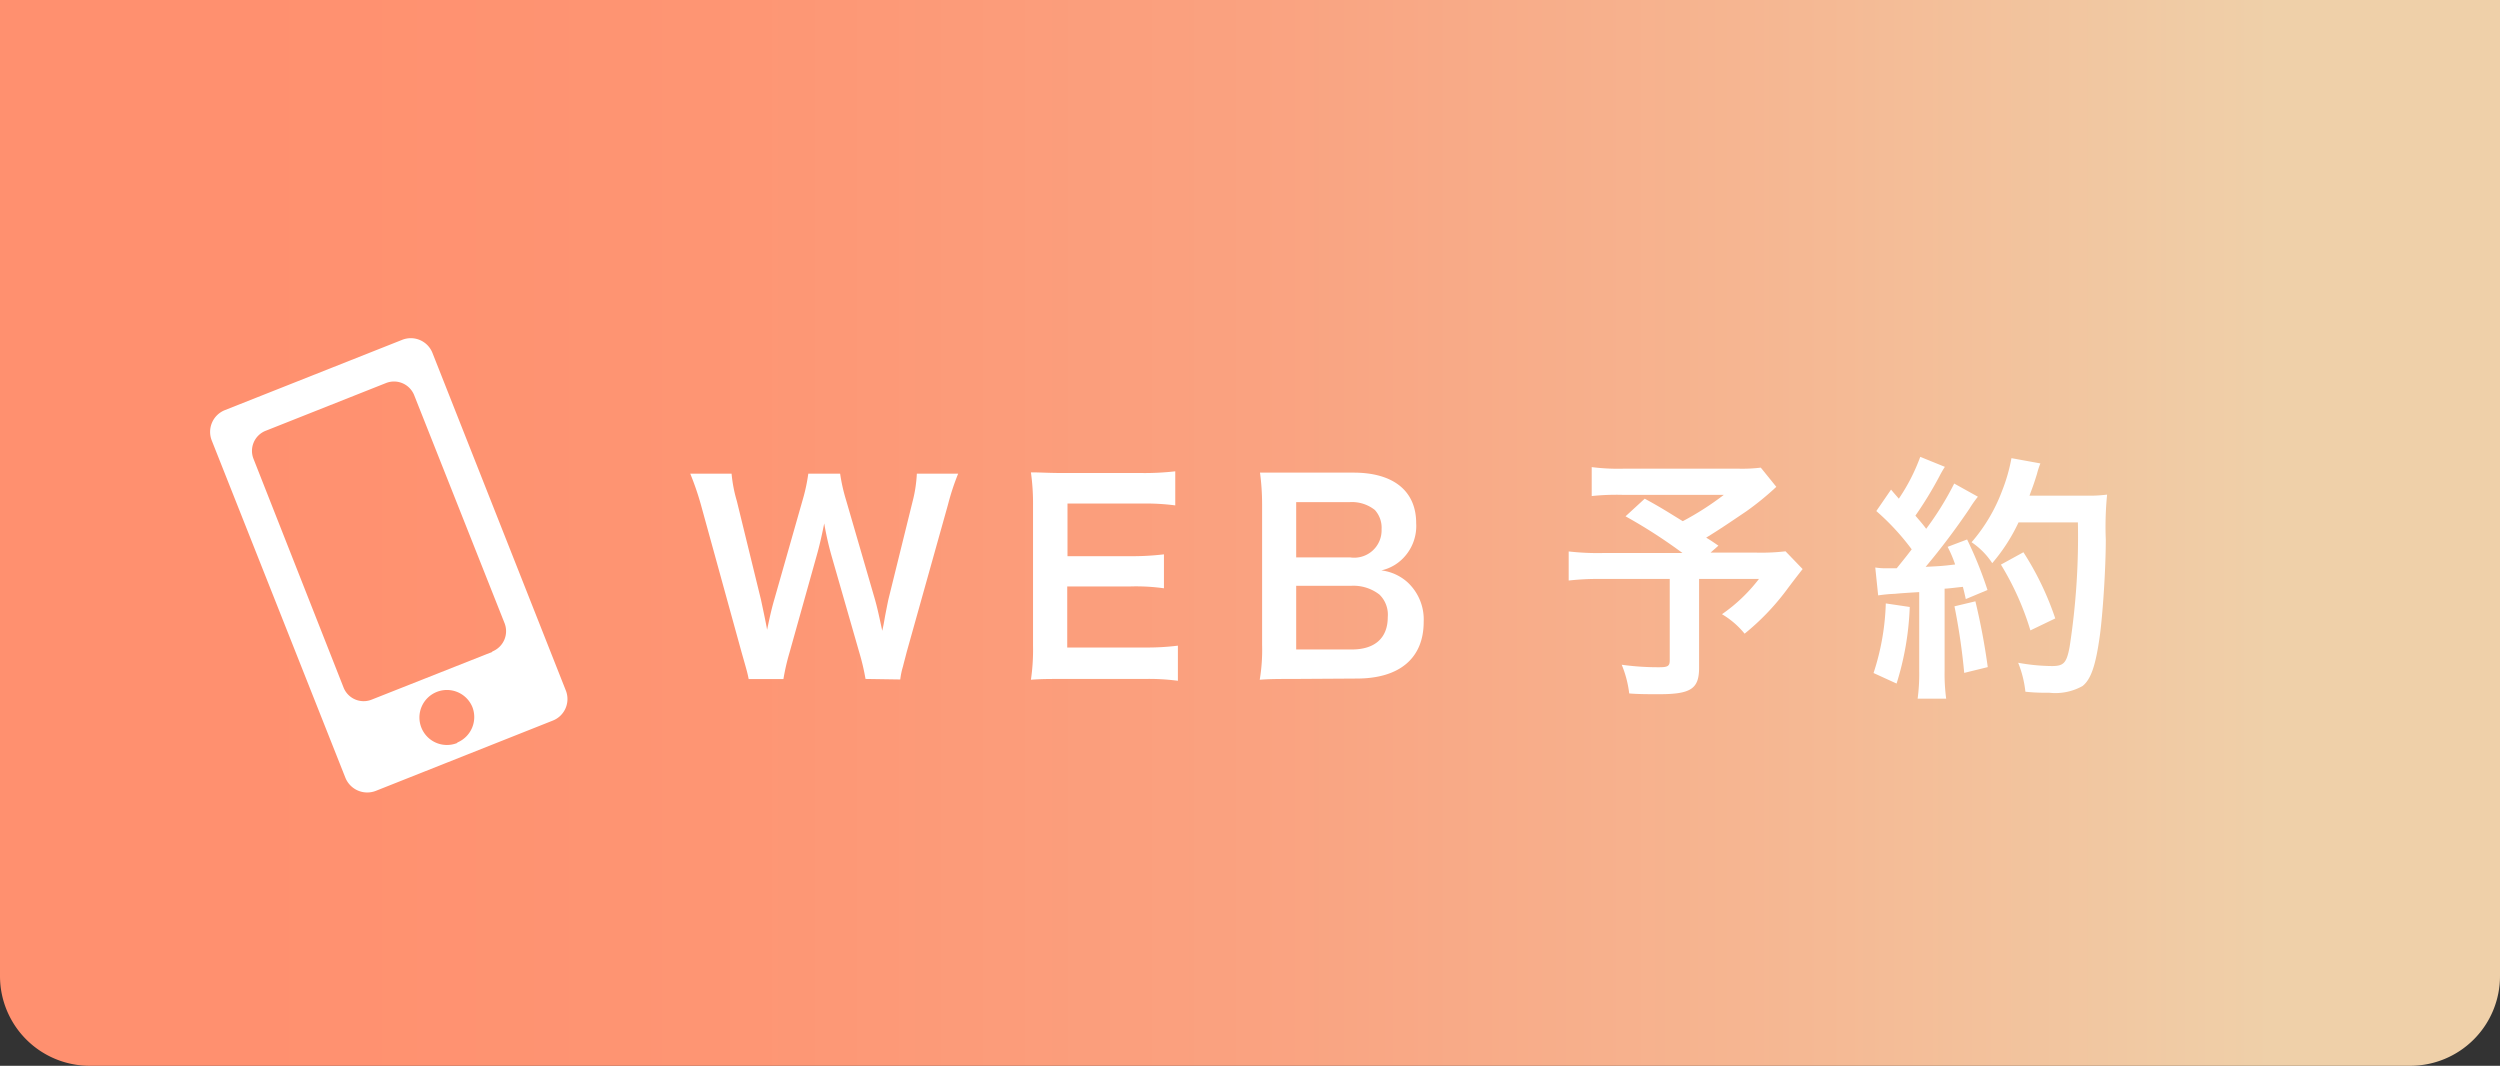 <svg xmlns="http://www.w3.org/2000/svg" xmlns:xlink="http://www.w3.org/1999/xlink" viewBox="0 0 190 81"><rect x="0" y="0" width="190" height="81" fill="#333333" stroke="none"/><defs><style>.cls-1{fill:url(#linear-gradient);}.cls-2{fill:#fff;}</style><linearGradient id="linear-gradient" x1="172.74" y1="40.5" x2="18.39" y2="40.5" gradientUnits="userSpaceOnUse"><stop offset="0" stop-color="#efd0a9"/><stop offset="0.22" stop-color="#f5b994"/><stop offset="0.5" stop-color="#faa280"/><stop offset="0.77" stop-color="#fe9573"/><stop offset="1" stop-color="#ff906f"/></linearGradient></defs><g id="レイヤー_2" data-name="レイヤー 2"><g id="レイヤー_1-2" data-name="レイヤー 1"><path class="cls-1" d="M0,74.17A6.82,6.82,0,0,0,6.82,81H183.18A6.82,6.82,0,0,0,190,74.17V0H0Z"/><path class="cls-2" d="M65.78,51.6a17.2,17.2,0,0,0-.47-2l-2.1-7.31a23.88,23.88,0,0,1-.57-2.51c-.22,1.12-.41,1.88-.59,2.51L60,49.61a16.76,16.76,0,0,0-.46,2H56.9c-.1-.49-.1-.49-.53-2L53.25,38.29A21.82,21.82,0,0,0,52.46,36H55.6A10.75,10.75,0,0,0,56,38.08l1.83,7.48c.13.61.35,1.62.47,2.3.25-1.21.39-1.76.55-2.31L61,38a13.43,13.43,0,0,0,.43-2h2.42a13.44,13.44,0,0,0,.45,2l2.2,7.57c.14.51.24.9.55,2.37.1-.45.1-.45.22-1.14.06-.31.21-1.08.25-1.25l1.83-7.41A10.4,10.4,0,0,0,69.68,36h3.14a18.23,18.23,0,0,0-.77,2.34L68.91,49.55c-.14.55-.24.91-.28,1.09a5.48,5.48,0,0,0-.21,1Z"/><path class="cls-2" d="M89.52,51.74A16.69,16.69,0,0,0,87,51.6H80.85c-1.18,0-1.71,0-2.5.06a15.73,15.73,0,0,0,.16-2.6V38.43a17,17,0,0,0-.16-2.53c.79,0,1.3.05,2.5.05h5.94a20.58,20.58,0,0,0,2.53-.13v2.59a17.24,17.24,0,0,0-2.53-.14H81.13v4H85.9a20.26,20.26,0,0,0,2.56-.14v2.58a15.22,15.22,0,0,0-2.56-.14H81.11v4.64H87a18.6,18.6,0,0,0,2.52-.14Z"/><path class="cls-2" d="M98.26,51.6c-1.14,0-1.71,0-2.52.06A13.88,13.88,0,0,0,95.92,49V38.33a18.28,18.28,0,0,0-.16-2.41c.83,0,1.14,0,2.48,0h4.64c3,0,4.75,1.38,4.75,3.84a3.5,3.5,0,0,1-1.1,2.77,3.3,3.3,0,0,1-1.55.82,3.63,3.63,0,0,1,2,.91,3.85,3.85,0,0,1,1.22,3c0,2.76-1.83,4.31-5.09,4.31Zm4.34-9.24A2.08,2.08,0,0,0,105,40.22a2,2,0,0,0-.51-1.46,2.8,2.8,0,0,0-1.89-.6H98.51v4.2Zm-4.09,7h4.23c1.75,0,2.73-.87,2.73-2.46a2.13,2.13,0,0,0-.63-1.71,3.22,3.22,0,0,0-2.14-.67H98.51Z"/><path class="cls-2" d="M135,37a21.65,21.65,0,0,1-2.28,1.86c-1.2.81-2,1.36-3.05,2,.44.27.46.29.93.61L130,42h3.52a16,16,0,0,0,2.18-.1L137,43.25s-.46.57-1.28,1.67a18.4,18.4,0,0,1-3.13,3.24,6.4,6.4,0,0,0-1.72-1.48A12.51,12.51,0,0,0,133.68,44h-4.55v6.76c0,1.61-.65,2-3.07,2-.65,0-1.63,0-2.24-.06a8.23,8.23,0,0,0-.57-2.18,20,20,0,0,0,2.87.19c.65,0,.78-.1.78-.53V44h-5.2a20.32,20.32,0,0,0-2.48.12V41.91a19.43,19.43,0,0,0,2.57.12h6.08a39.41,39.41,0,0,0-4.33-2.79L125,37.9c1.3.71,1.73,1,2.89,1.71a22,22,0,0,0,3.12-2h-7.66a17.88,17.88,0,0,0-2.38.09V35.5a15.74,15.74,0,0,0,2.42.12h8.74a11.74,11.74,0,0,0,1.69-.08Z"/><path class="cls-2" d="M145.14,46.13a21.93,21.93,0,0,1-1,5.82l-1.75-.8a18.56,18.56,0,0,0,.93-5.29Zm-2.62-3a5.13,5.13,0,0,0,.85.06l.78,0c.67-.83.75-.93,1.14-1.44a18.33,18.33,0,0,0-2.69-2.91l1.12-1.63c.28.34.39.45.59.69a14.53,14.53,0,0,0,1.63-3.18l1.87.76a7.92,7.92,0,0,0-.41.71,28.49,28.49,0,0,1-1.83,3c.33.39.55.63.82,1a23,23,0,0,0,2.13-3.44l1.8,1a8.48,8.48,0,0,0-.64.91,53.45,53.45,0,0,1-3.33,4.42c1.16-.06,1.24-.06,2.24-.18a9.28,9.28,0,0,0-.57-1.34L149.5,41a29.76,29.76,0,0,1,1.55,3.84l-1.65.69c-.1-.46-.14-.61-.22-.93-.59.06-1,.12-1.39.14V51a14.19,14.19,0,0,0,.12,2.1h-2.17a14.19,14.19,0,0,0,.12-2.1v-6c-.84.05-1.45.09-1.84.13a11.35,11.35,0,0,0-1.28.12Zm7.61,2.57a50.38,50.38,0,0,1,.94,5l-1.79.44a47.87,47.87,0,0,0-.74-5.06Zm3.28-6a13.66,13.66,0,0,1-2,3.1,5.62,5.62,0,0,0-1.57-1.59,12.81,12.81,0,0,0,2.32-3.91,13,13,0,0,0,.71-2.48l2.2.4a6.14,6.14,0,0,0-.26.8c-.25.81-.33,1-.57,1.65h4.29a10.59,10.59,0,0,0,1.61-.08,24.65,24.65,0,0,0-.1,3.42c0,2.24-.23,5.66-.45,7.28-.31,2.26-.67,3.34-1.32,3.85a4.22,4.22,0,0,1-2.51.51c-.51,0-1.12,0-1.83-.08a8.16,8.16,0,0,0-.55-2.2,14.88,14.88,0,0,0,2.57.25c.89,0,1.11-.23,1.34-1.45a54.81,54.81,0,0,0,.63-9.47Zm.9,8.21a21.41,21.41,0,0,0-2.24-5l1.71-.94A22.56,22.56,0,0,1,156.2,47Z"/><path class="cls-2" d="M43,52.47,32.87,26.83a1.77,1.77,0,0,0-2.31-1L17.09,31.17a1.78,1.78,0,0,0-1,2.3L26.25,59.11a1.79,1.79,0,0,0,2.3,1L42,54.77A1.76,1.76,0,0,0,43,52.47Zm-8.26,4a2.09,2.09,0,1,1,1.17-2.71A2.1,2.1,0,0,1,34.76,56.43Zm2.66-6.92-9.15,3.62a1.64,1.64,0,0,1-2.14-.92L19.27,34.88a1.64,1.64,0,0,1,.92-2.14l9.15-3.63a1.65,1.65,0,0,1,2.14.93l6.87,17.33A1.66,1.66,0,0,1,37.42,49.51Z"/></g></g></svg>